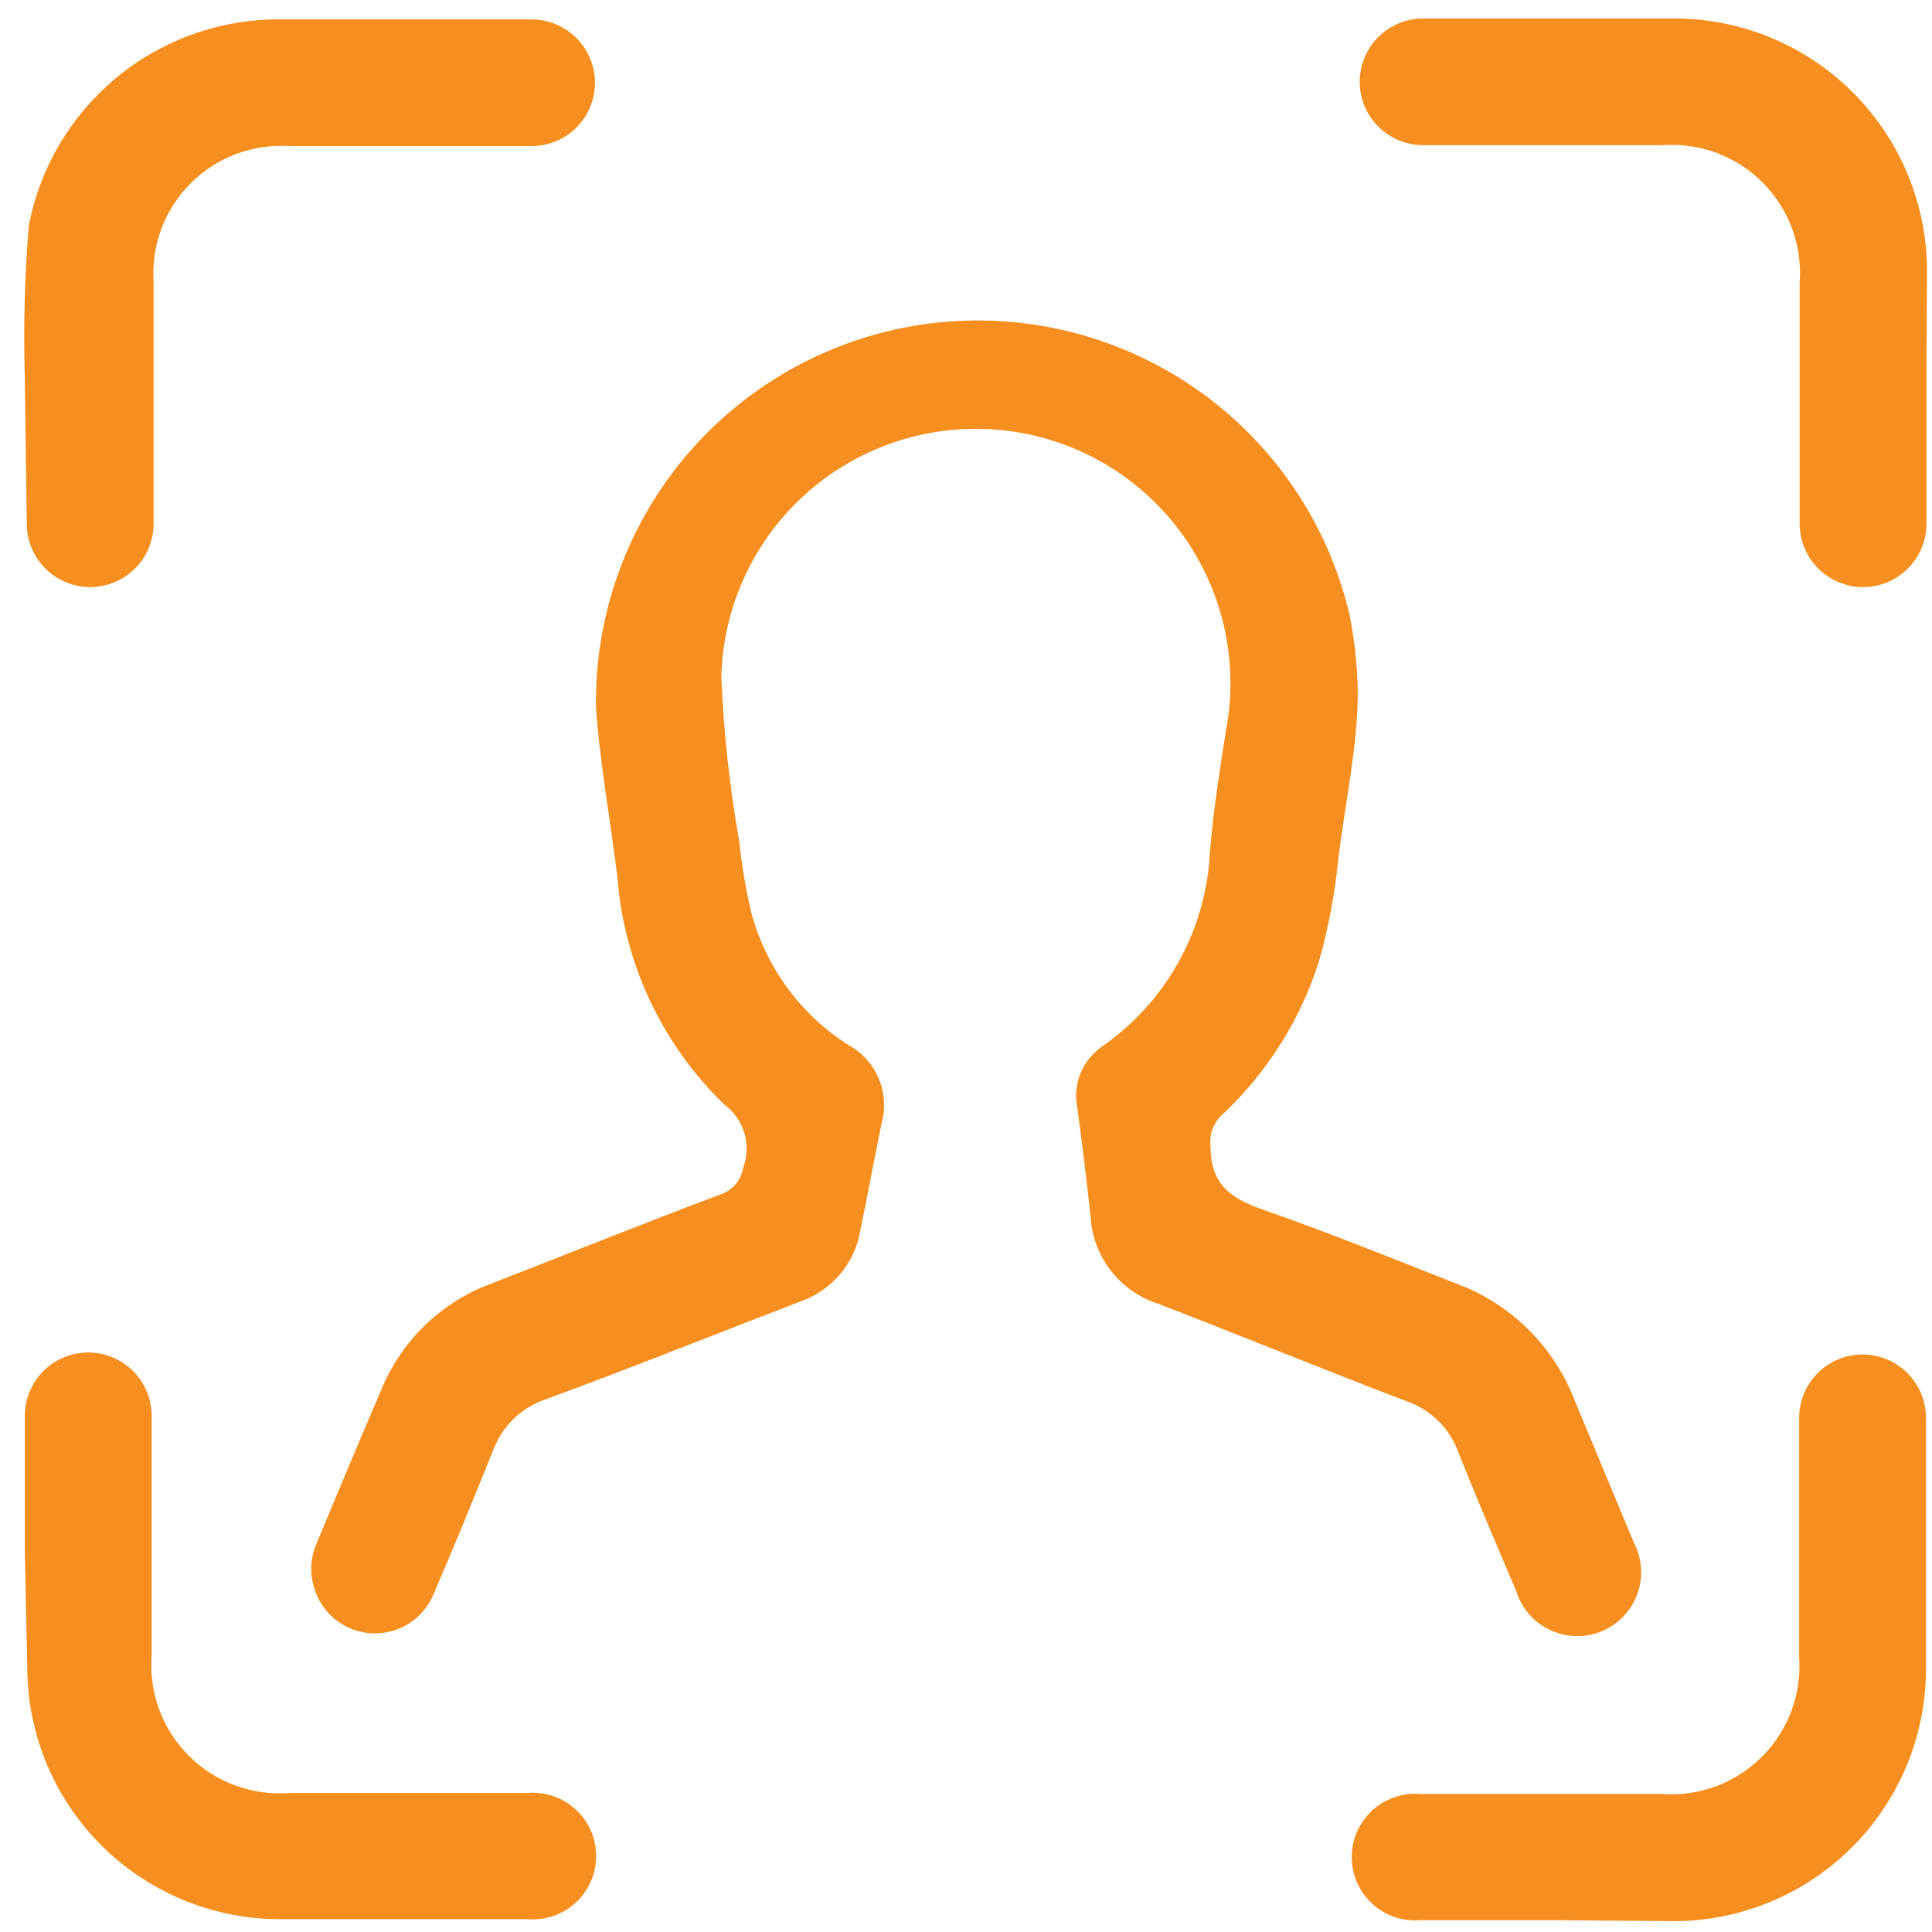 <svg width="66" height="66" viewBox="0 0 66 66" fill="none" xmlns="http://www.w3.org/2000/svg">
<path d="M46.384 23.634C46.384 25.498 45.951 27.429 45.717 29.36C45.602 30.525 45.385 31.678 45.068 32.805C44.434 34.828 43.286 36.652 41.735 38.098C41.594 38.231 41.486 38.395 41.42 38.578C41.353 38.76 41.33 38.955 41.352 39.147C41.352 40.412 41.985 40.895 43.018 41.278C45.267 42.06 47.45 42.942 49.683 43.824C50.619 44.159 51.472 44.692 52.183 45.388C52.893 46.083 53.444 46.924 53.798 47.853L55.814 52.696C55.955 52.965 56.039 53.259 56.06 53.562C56.08 53.864 56.038 54.167 55.935 54.452C55.832 54.737 55.67 54.997 55.461 55.217C55.252 55.436 54.999 55.609 54.719 55.725C54.438 55.841 54.137 55.898 53.834 55.891C53.531 55.884 53.232 55.815 52.958 55.686C52.683 55.558 52.438 55.374 52.238 55.146C52.039 54.917 51.889 54.65 51.799 54.361C51.132 52.796 50.466 51.232 49.833 49.65C49.691 49.237 49.457 48.862 49.148 48.553C48.839 48.245 48.463 48.011 48.05 47.869C45.218 46.787 42.418 45.639 39.569 44.54C38.924 44.335 38.357 43.938 37.944 43.403C37.53 42.868 37.289 42.219 37.254 41.544C37.12 40.312 36.97 39.081 36.804 37.849C36.721 37.45 36.76 37.036 36.914 36.66C37.069 36.283 37.332 35.961 37.67 35.735C38.75 34.979 39.643 33.986 40.278 32.832C40.914 31.677 41.275 30.393 41.335 29.077C41.452 27.678 41.669 26.297 41.885 24.932C42.106 23.752 42.079 22.54 41.807 21.371C41.535 20.202 41.024 19.103 40.306 18.141C39.587 17.18 38.677 16.377 37.633 15.784C36.589 15.191 35.433 14.821 34.238 14.696C33.044 14.572 31.836 14.696 30.692 15.06C29.548 15.425 28.492 16.023 27.59 16.816C26.688 17.608 25.961 18.579 25.453 19.666C24.946 20.754 24.669 21.935 24.641 23.134C24.722 25.021 24.928 26.901 25.257 28.76C25.341 29.561 25.474 30.356 25.657 31.141C26.151 33.027 27.341 34.657 28.989 35.702C29.448 35.952 29.808 36.349 30.014 36.829C30.219 37.309 30.258 37.844 30.122 38.348C29.872 39.58 29.639 40.812 29.389 42.043C29.295 42.599 29.051 43.118 28.684 43.546C28.318 43.974 27.841 44.295 27.307 44.474C24.408 45.589 21.542 46.737 18.643 47.803C18.246 47.936 17.882 48.154 17.577 48.441C17.272 48.729 17.033 49.079 16.877 49.467C16.21 51.132 15.527 52.796 14.811 54.461C14.637 54.88 14.336 55.235 13.95 55.474C13.564 55.713 13.113 55.825 12.659 55.794C12.206 55.762 11.774 55.59 11.425 55.3C11.075 55.01 10.826 54.617 10.712 54.178C10.578 53.698 10.613 53.187 10.812 52.73C11.545 50.965 12.278 49.218 13.028 47.47C13.367 46.643 13.874 45.895 14.516 45.274C15.158 44.652 15.922 44.17 16.76 43.858C19.376 42.842 21.975 41.794 24.591 40.812C24.798 40.746 24.982 40.624 25.124 40.459C25.265 40.295 25.357 40.094 25.391 39.88C25.53 39.5 25.542 39.085 25.425 38.697C25.308 38.31 25.068 37.971 24.741 37.732C22.618 35.678 21.32 32.919 21.092 29.976C20.859 28.028 20.492 26.097 20.359 24.15C20.317 20.94 21.463 17.827 23.576 15.409C25.69 12.991 28.622 11.437 31.811 11.045C35.001 10.653 38.222 11.451 40.859 13.285C43.496 15.12 45.362 17.863 46.1 20.987C46.274 21.859 46.369 22.745 46.384 23.634Z" fill="#F78F20"/>
<path d="M53.131 65.597H48.532C48.233 65.623 47.932 65.587 47.647 65.49C47.363 65.394 47.101 65.24 46.88 65.037C46.658 64.834 46.481 64.588 46.36 64.313C46.239 64.038 46.177 63.741 46.177 63.441C46.177 63.141 46.239 62.844 46.36 62.569C46.481 62.295 46.658 62.048 46.88 61.845C47.101 61.643 47.363 61.488 47.647 61.392C47.932 61.295 48.233 61.259 48.532 61.286H56.78C57.406 61.33 58.035 61.24 58.623 61.02C59.211 60.801 59.745 60.458 60.189 60.014C60.633 59.571 60.977 59.037 61.196 58.45C61.416 57.862 61.506 57.234 61.462 56.608V48.435C61.462 47.861 61.69 47.311 62.096 46.905C62.502 46.499 63.053 46.272 63.627 46.272C64.202 46.272 64.753 46.499 65.159 46.905C65.565 47.311 65.793 47.861 65.793 48.435C65.793 51.348 65.793 54.245 65.793 57.158C65.755 59.393 64.849 61.525 63.267 63.106C61.685 64.686 59.55 65.591 57.313 65.63L53.131 65.597Z" fill="#F78F20"/>
<path d="M0.848 12.898C0.796 11.172 0.841 9.443 0.981 7.722C1.351 5.77 2.38 4.004 3.896 2.72C5.412 1.435 7.324 0.709 9.312 0.664H18.159C18.733 0.664 19.284 0.892 19.69 1.298C20.097 1.704 20.325 2.254 20.325 2.828C20.325 3.402 20.097 3.952 19.69 4.358C19.284 4.764 18.733 4.992 18.159 4.992H9.912C9.29 4.948 8.667 5.037 8.083 5.254C7.5 5.47 6.969 5.809 6.527 6.247C6.085 6.686 5.742 7.213 5.522 7.795C5.301 8.376 5.207 8.998 5.246 9.619V17.892C5.246 18.176 5.19 18.457 5.082 18.72C4.973 18.983 4.813 19.221 4.612 19.422C4.411 19.623 4.172 19.782 3.909 19.891C3.647 20 3.365 20.056 3.08 20.056C2.796 20.056 2.514 20 2.252 19.891C1.989 19.782 1.75 19.623 1.549 19.422C1.348 19.221 1.188 18.983 1.079 18.72C0.971 18.457 0.915 18.176 0.915 17.892L0.848 12.898Z" fill="#F78F20"/>
<path d="M65.811 13.365V17.892C65.811 18.176 65.754 18.458 65.646 18.72C65.537 18.983 65.377 19.221 65.176 19.422C64.975 19.623 64.736 19.782 64.473 19.891C64.211 20 63.929 20.056 63.645 20.056C63.36 20.056 63.078 20 62.816 19.891C62.553 19.782 62.314 19.623 62.113 19.422C61.912 19.221 61.752 18.983 61.643 18.72C61.535 18.458 61.479 18.176 61.479 17.892V9.653C61.526 9.026 61.437 8.396 61.219 7.806C61 7.216 60.657 6.681 60.213 6.235C59.769 5.79 59.234 5.445 58.644 5.225C58.055 5.005 57.425 4.914 56.797 4.959H48.616C48.042 4.959 47.491 4.731 47.085 4.325C46.678 3.919 46.45 3.369 46.45 2.795C46.45 2.221 46.678 1.67 47.085 1.265C47.491 0.859 48.042 0.631 48.616 0.631H57.397C59.612 0.686 61.723 1.588 63.291 3.152C64.86 4.717 65.768 6.823 65.827 9.037C65.827 10.518 65.811 11.933 65.811 13.365Z" fill="#F78F20"/>
<path d="M0.849 52.961V48.367C0.849 47.793 1.077 47.243 1.483 46.837C1.889 46.431 2.44 46.203 3.015 46.203C3.589 46.203 4.14 46.431 4.546 46.837C4.952 47.243 5.181 47.793 5.181 48.367V56.556C5.133 57.187 5.222 57.819 5.443 58.412C5.663 59.004 6.009 59.541 6.457 59.987C6.905 60.433 7.444 60.777 8.038 60.995C8.631 61.213 9.265 61.3 9.896 61.251H18.01C18.309 61.224 18.61 61.26 18.895 61.357C19.18 61.453 19.441 61.608 19.662 61.81C19.884 62.013 20.061 62.26 20.182 62.534C20.303 62.809 20.365 63.106 20.365 63.406C20.365 63.706 20.303 64.003 20.182 64.278C20.061 64.552 19.884 64.799 19.662 65.002C19.441 65.204 19.18 65.359 18.895 65.455C18.61 65.552 18.309 65.588 18.01 65.562H9.446C7.197 65.531 5.049 64.626 3.459 63.037C1.869 61.448 0.962 59.302 0.932 57.056L0.849 52.961Z" fill="#F78F20"/>
</svg>
